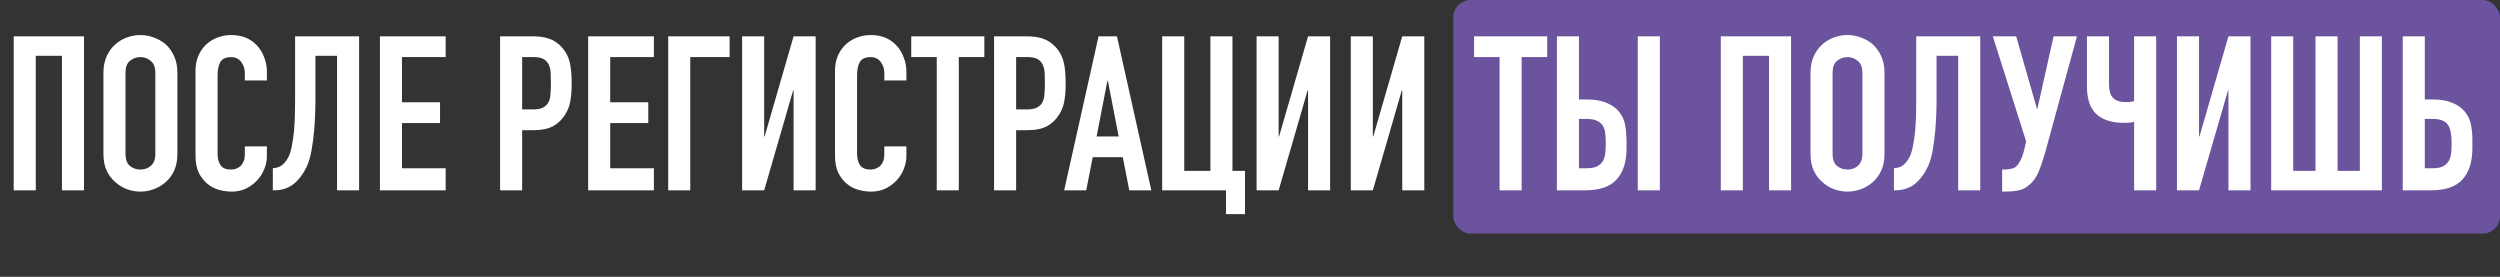<?xml version="1.0" encoding="UTF-8"?> <svg xmlns="http://www.w3.org/2000/svg" width="289" height="32" viewBox="0 0 289 32" fill="none"><rect x="0" y="0" width="289" height="32" fill="#333333" stroke="none"/><rect x="168" width="121" height="27" rx="2" fill="#6B549D"></rect><path d="M1.585 22V4.2H9.71V22H7.16V6.45H4.135V22H1.585ZM11.957 8.4C11.957 7.683 12.082 7.05 12.332 6.5C12.582 5.95 12.916 5.492 13.332 5.125C13.732 4.775 14.182 4.508 14.682 4.325C15.199 4.142 15.716 4.05 16.232 4.05C16.749 4.05 17.257 4.142 17.757 4.325C18.274 4.508 18.741 4.775 19.157 5.125C19.557 5.492 19.882 5.95 20.132 6.5C20.382 7.05 20.507 7.683 20.507 8.4V17.8C20.507 18.55 20.382 19.192 20.132 19.725C19.882 20.258 19.557 20.7 19.157 21.05C18.741 21.417 18.274 21.692 17.757 21.875C17.257 22.058 16.749 22.15 16.232 22.15C15.716 22.15 15.199 22.058 14.682 21.875C14.182 21.692 13.732 21.417 13.332 21.05C12.916 20.7 12.582 20.258 12.332 19.725C12.082 19.192 11.957 18.55 11.957 17.8V8.4ZM14.507 17.8C14.507 18.417 14.674 18.875 15.007 19.175C15.357 19.458 15.766 19.6 16.232 19.6C16.699 19.6 17.099 19.458 17.432 19.175C17.782 18.875 17.957 18.417 17.957 17.8V8.4C17.957 7.783 17.782 7.333 17.432 7.05C17.099 6.75 16.699 6.6 16.232 6.6C15.766 6.6 15.357 6.75 15.007 7.05C14.674 7.333 14.507 7.783 14.507 8.4V17.8ZM30.852 16.925V18.025C30.852 18.575 30.743 19.1 30.527 19.6C30.327 20.083 30.043 20.517 29.677 20.9C29.31 21.283 28.877 21.592 28.377 21.825C27.893 22.042 27.368 22.15 26.802 22.15C26.318 22.15 25.827 22.083 25.327 21.95C24.827 21.817 24.377 21.583 23.977 21.25C23.577 20.917 23.243 20.492 22.977 19.975C22.727 19.442 22.602 18.767 22.602 17.95V8.15C22.602 7.567 22.702 7.025 22.902 6.525C23.102 6.025 23.385 5.592 23.752 5.225C24.118 4.858 24.552 4.575 25.052 4.375C25.568 4.158 26.135 4.05 26.752 4.05C27.952 4.05 28.927 4.442 29.677 5.225C30.043 5.608 30.327 6.067 30.527 6.6C30.743 7.117 30.852 7.683 30.852 8.3V9.3H28.302V8.45C28.302 7.95 28.16 7.517 27.877 7.15C27.593 6.783 27.21 6.6 26.727 6.6C26.093 6.6 25.668 6.8 25.452 7.2C25.252 7.583 25.152 8.075 25.152 8.675V17.775C25.152 18.292 25.26 18.725 25.477 19.075C25.71 19.425 26.118 19.6 26.702 19.6C26.868 19.6 27.043 19.575 27.227 19.525C27.427 19.458 27.61 19.358 27.777 19.225C27.927 19.092 28.052 18.908 28.152 18.675C28.252 18.442 28.302 18.15 28.302 17.8V16.925H30.852ZM36.463 6.45V11.625C36.463 11.892 36.455 12.35 36.438 13C36.422 13.633 36.38 14.333 36.313 15.1C36.247 15.867 36.147 16.625 36.013 17.375C35.88 18.125 35.697 18.75 35.463 19.25C35.063 20.1 34.555 20.775 33.938 21.275C33.322 21.758 32.572 22 31.688 22H31.538V19.45C32.038 19.417 32.43 19.267 32.713 19C32.997 18.733 33.23 18.4 33.413 18C33.563 17.65 33.68 17.225 33.763 16.725C33.863 16.225 33.938 15.692 33.988 15.125C34.038 14.558 34.072 13.975 34.088 13.375C34.105 12.775 34.113 12.2 34.113 11.65V4.2H41.513V22H38.963V6.45H36.463ZM43.919 22V4.2H51.519V6.6H46.469V11.825H50.869V14.225H46.469V19.45H51.519V22H43.919ZM57.81 22V4.2H61.635C62.335 4.2 62.952 4.292 63.485 4.475C64.019 4.658 64.502 4.983 64.935 5.45C65.369 5.917 65.669 6.467 65.835 7.1C66.002 7.717 66.085 8.558 66.085 9.625C66.085 10.425 66.035 11.1 65.935 11.65C65.852 12.2 65.66 12.717 65.36 13.2C65.01 13.783 64.544 14.242 63.96 14.575C63.377 14.892 62.61 15.05 61.66 15.05H60.36V22H57.81ZM60.36 6.6V12.65H61.585C62.102 12.65 62.502 12.575 62.785 12.425C63.069 12.275 63.277 12.067 63.41 11.8C63.544 11.55 63.619 11.242 63.635 10.875C63.669 10.508 63.685 10.1 63.685 9.65C63.685 9.233 63.677 8.842 63.66 8.475C63.644 8.092 63.569 7.758 63.435 7.475C63.302 7.192 63.102 6.975 62.835 6.825C62.569 6.675 62.185 6.6 61.685 6.6H60.36ZM67.991 22V4.2H75.591V6.6H70.541V11.825H74.941V14.225H70.541V19.45H75.591V22H67.991ZM77.244 22V4.2H84.344V6.6H79.794V22H77.244ZM91.739 22V10.45H91.689L88.339 22H85.789V4.2H88.339V15.775H88.389L91.739 4.2H94.289V22H91.739ZM104.778 16.925V18.025C104.778 18.575 104.669 19.1 104.453 19.6C104.253 20.083 103.969 20.517 103.603 20.9C103.236 21.283 102.803 21.592 102.303 21.825C101.819 22.042 101.294 22.15 100.728 22.15C100.244 22.15 99.752 22.083 99.252 21.95C98.752 21.817 98.302 21.583 97.903 21.25C97.502 20.917 97.169 20.492 96.903 19.975C96.653 19.442 96.528 18.767 96.528 17.95V8.15C96.528 7.567 96.627 7.025 96.828 6.525C97.028 6.025 97.311 5.592 97.677 5.225C98.044 4.858 98.478 4.575 98.978 4.375C99.494 4.158 100.061 4.05 100.678 4.05C101.878 4.05 102.853 4.442 103.603 5.225C103.969 5.608 104.253 6.067 104.453 6.6C104.669 7.117 104.778 7.683 104.778 8.3V9.3H102.228V8.45C102.228 7.95 102.086 7.517 101.803 7.15C101.519 6.783 101.136 6.6 100.653 6.6C100.019 6.6 99.594 6.8 99.377 7.2C99.177 7.583 99.078 8.075 99.078 8.675V17.775C99.078 18.292 99.186 18.725 99.403 19.075C99.636 19.425 100.044 19.6 100.628 19.6C100.794 19.6 100.969 19.575 101.153 19.525C101.353 19.458 101.536 19.358 101.703 19.225C101.853 19.092 101.978 18.908 102.078 18.675C102.178 18.442 102.228 18.15 102.228 17.8V16.925H104.778ZM108.289 22V6.6H105.339V4.2H113.789V6.6H110.839V22H108.289ZM114.915 22V4.2H118.74C119.44 4.2 120.057 4.292 120.59 4.475C121.123 4.658 121.607 4.983 122.04 5.45C122.473 5.917 122.773 6.467 122.94 7.1C123.107 7.717 123.19 8.558 123.19 9.625C123.19 10.425 123.14 11.1 123.04 11.65C122.957 12.2 122.765 12.717 122.465 13.2C122.115 13.783 121.648 14.242 121.065 14.575C120.482 14.892 119.715 15.05 118.765 15.05H117.465V22H114.915ZM117.465 6.6V12.65H118.69C119.207 12.65 119.607 12.575 119.89 12.425C120.173 12.275 120.382 12.067 120.515 11.8C120.648 11.55 120.723 11.242 120.74 10.875C120.773 10.508 120.79 10.1 120.79 9.65C120.79 9.233 120.782 8.842 120.765 8.475C120.748 8.092 120.673 7.758 120.54 7.475C120.407 7.192 120.207 6.975 119.94 6.825C119.673 6.675 119.29 6.6 118.79 6.6H117.465ZM129.318 15.775L128.068 9.325H128.018L126.768 15.775H129.318ZM123.018 22L126.993 4.2H129.118L133.093 22H130.543L129.793 18.175H126.318L125.568 22H123.018ZM134.348 22V4.2H136.898V19.75H139.923V4.2H142.473V19.75H143.923V24.75H141.723V22H134.348ZM151.212 22V10.45H151.162L147.812 22H145.262V4.2H147.812V15.775H147.862L151.212 4.2H153.762V22H151.212ZM162.1 22V10.45H162.05L158.7 22H156.15V4.2H158.7V15.775H158.75L162.1 4.2H164.65V22H162.1ZM173.353 22V6.6H170.403V4.2H178.853V6.6H175.903V22H173.353ZM179.978 4.2H182.528V11.5H183.478C184.362 11.5 185.095 11.625 185.678 11.875C186.278 12.108 186.762 12.442 187.128 12.875C187.512 13.342 187.753 13.842 187.853 14.375C187.953 14.908 188.012 15.5 188.028 16.15V17.15C188.028 18.717 187.645 19.917 186.878 20.75C186.128 21.583 184.92 22 183.253 22H179.978V4.2ZM182.528 13.75V19.45H183.428C183.945 19.45 184.345 19.375 184.628 19.225C184.928 19.075 185.153 18.867 185.303 18.6C185.453 18.333 185.545 18.017 185.578 17.65C185.612 17.283 185.628 16.883 185.628 16.45C185.628 16 185.603 15.617 185.553 15.3C185.503 14.983 185.403 14.708 185.253 14.475C185.087 14.242 184.862 14.067 184.578 13.95C184.295 13.817 183.92 13.75 183.453 13.75H182.528ZM189.328 22V4.2H191.878V22H189.328ZM198.924 22V4.2H207.049V22H204.499V6.45H201.474V22H198.924ZM209.296 8.4C209.296 7.683 209.421 7.05 209.671 6.5C209.921 5.95 210.254 5.492 210.671 5.125C211.071 4.775 211.521 4.508 212.021 4.325C212.538 4.142 213.054 4.05 213.571 4.05C214.088 4.05 214.596 4.142 215.096 4.325C215.613 4.508 216.079 4.775 216.496 5.125C216.896 5.492 217.221 5.95 217.471 6.5C217.721 7.05 217.846 7.683 217.846 8.4V17.8C217.846 18.55 217.721 19.192 217.471 19.725C217.221 20.258 216.896 20.7 216.496 21.05C216.079 21.417 215.613 21.692 215.096 21.875C214.596 22.058 214.088 22.15 213.571 22.15C213.054 22.15 212.538 22.058 212.021 21.875C211.521 21.692 211.071 21.417 210.671 21.05C210.254 20.7 209.921 20.258 209.671 19.725C209.421 19.192 209.296 18.55 209.296 17.8V8.4ZM211.846 17.8C211.846 18.417 212.013 18.875 212.346 19.175C212.696 19.458 213.104 19.6 213.571 19.6C214.038 19.6 214.438 19.458 214.771 19.175C215.121 18.875 215.296 18.417 215.296 17.8V8.4C215.296 7.783 215.121 7.333 214.771 7.05C214.438 6.75 214.038 6.6 213.571 6.6C213.104 6.6 212.696 6.75 212.346 7.05C212.013 7.333 211.846 7.783 211.846 8.4V17.8ZM223.866 6.45V11.625C223.866 11.892 223.857 12.35 223.841 13C223.824 13.633 223.782 14.333 223.716 15.1C223.649 15.867 223.549 16.625 223.416 17.375C223.282 18.125 223.099 18.75 222.866 19.25C222.466 20.1 221.957 20.775 221.341 21.275C220.724 21.758 219.974 22 219.091 22H218.941V19.45C219.441 19.417 219.832 19.267 220.116 19C220.399 18.733 220.632 18.4 220.816 18C220.966 17.65 221.082 17.225 221.166 16.725C221.266 16.225 221.341 15.692 221.391 15.125C221.441 14.558 221.474 13.975 221.491 13.375C221.507 12.775 221.516 12.2 221.516 11.65V4.2H228.916V22H226.366V6.45H223.866ZM231.621 19.6C231.854 19.6 232.121 19.575 232.421 19.525C232.721 19.475 232.954 19.367 233.121 19.2C233.254 19.067 233.396 18.858 233.546 18.575C233.713 18.275 233.863 17.858 233.996 17.325L234.221 16.35L230.371 4.2H233.071L235.471 12.575H235.521L237.396 4.2H240.096L236.396 17.725C236.163 18.542 235.913 19.267 235.646 19.9C235.379 20.533 235.004 21.042 234.521 21.425C234.121 21.758 233.696 21.958 233.246 22.025C232.813 22.108 232.329 22.15 231.796 22.15H231.446V19.6H231.621ZM249.253 22H246.703V14.1C246.57 14.117 246.403 14.142 246.203 14.175C246.003 14.192 245.736 14.2 245.403 14.2C244.82 14.2 244.253 14.117 243.703 13.95C243.153 13.783 242.695 13.525 242.328 13.175C241.961 12.825 241.686 12.375 241.503 11.825C241.336 11.275 241.253 10.692 241.253 10.075V4.2H243.803V9.775C243.803 10.058 243.836 10.342 243.903 10.625C243.97 10.908 244.095 11.142 244.278 11.325C244.595 11.642 245.07 11.8 245.703 11.8C245.836 11.8 245.97 11.8 246.103 11.8C246.236 11.783 246.345 11.767 246.428 11.75C246.528 11.733 246.62 11.717 246.703 11.7V4.2H249.253V22ZM257.608 22V10.45H257.558L254.208 22H251.658V4.2H254.208V15.775H254.258L257.608 4.2H260.158V22H257.608ZM265.097 4.2V19.75H267.672V4.2H270.222V19.75H272.797V4.2H275.347V22H262.547V4.2H265.097ZM277.757 4.2H280.307V11.5H281.257C282.14 11.5 282.873 11.625 283.457 11.875C284.057 12.108 284.54 12.442 284.907 12.875C285.29 13.342 285.532 13.842 285.632 14.375C285.748 14.908 285.807 15.5 285.807 16.15V17.15C285.807 18.717 285.423 19.917 284.657 20.75C283.907 21.583 282.698 22 281.032 22H277.757V4.2ZM280.307 13.75V19.45H281.207C281.723 19.45 282.123 19.375 282.407 19.225C282.707 19.075 282.932 18.867 283.082 18.6C283.232 18.333 283.323 18.017 283.357 17.65C283.39 17.283 283.407 16.883 283.407 16.45C283.407 15.533 283.265 14.858 282.982 14.425C282.815 14.192 282.598 14.025 282.332 13.925C282.065 13.808 281.698 13.75 281.232 13.75H280.307Z" fill="white"></path></svg> 